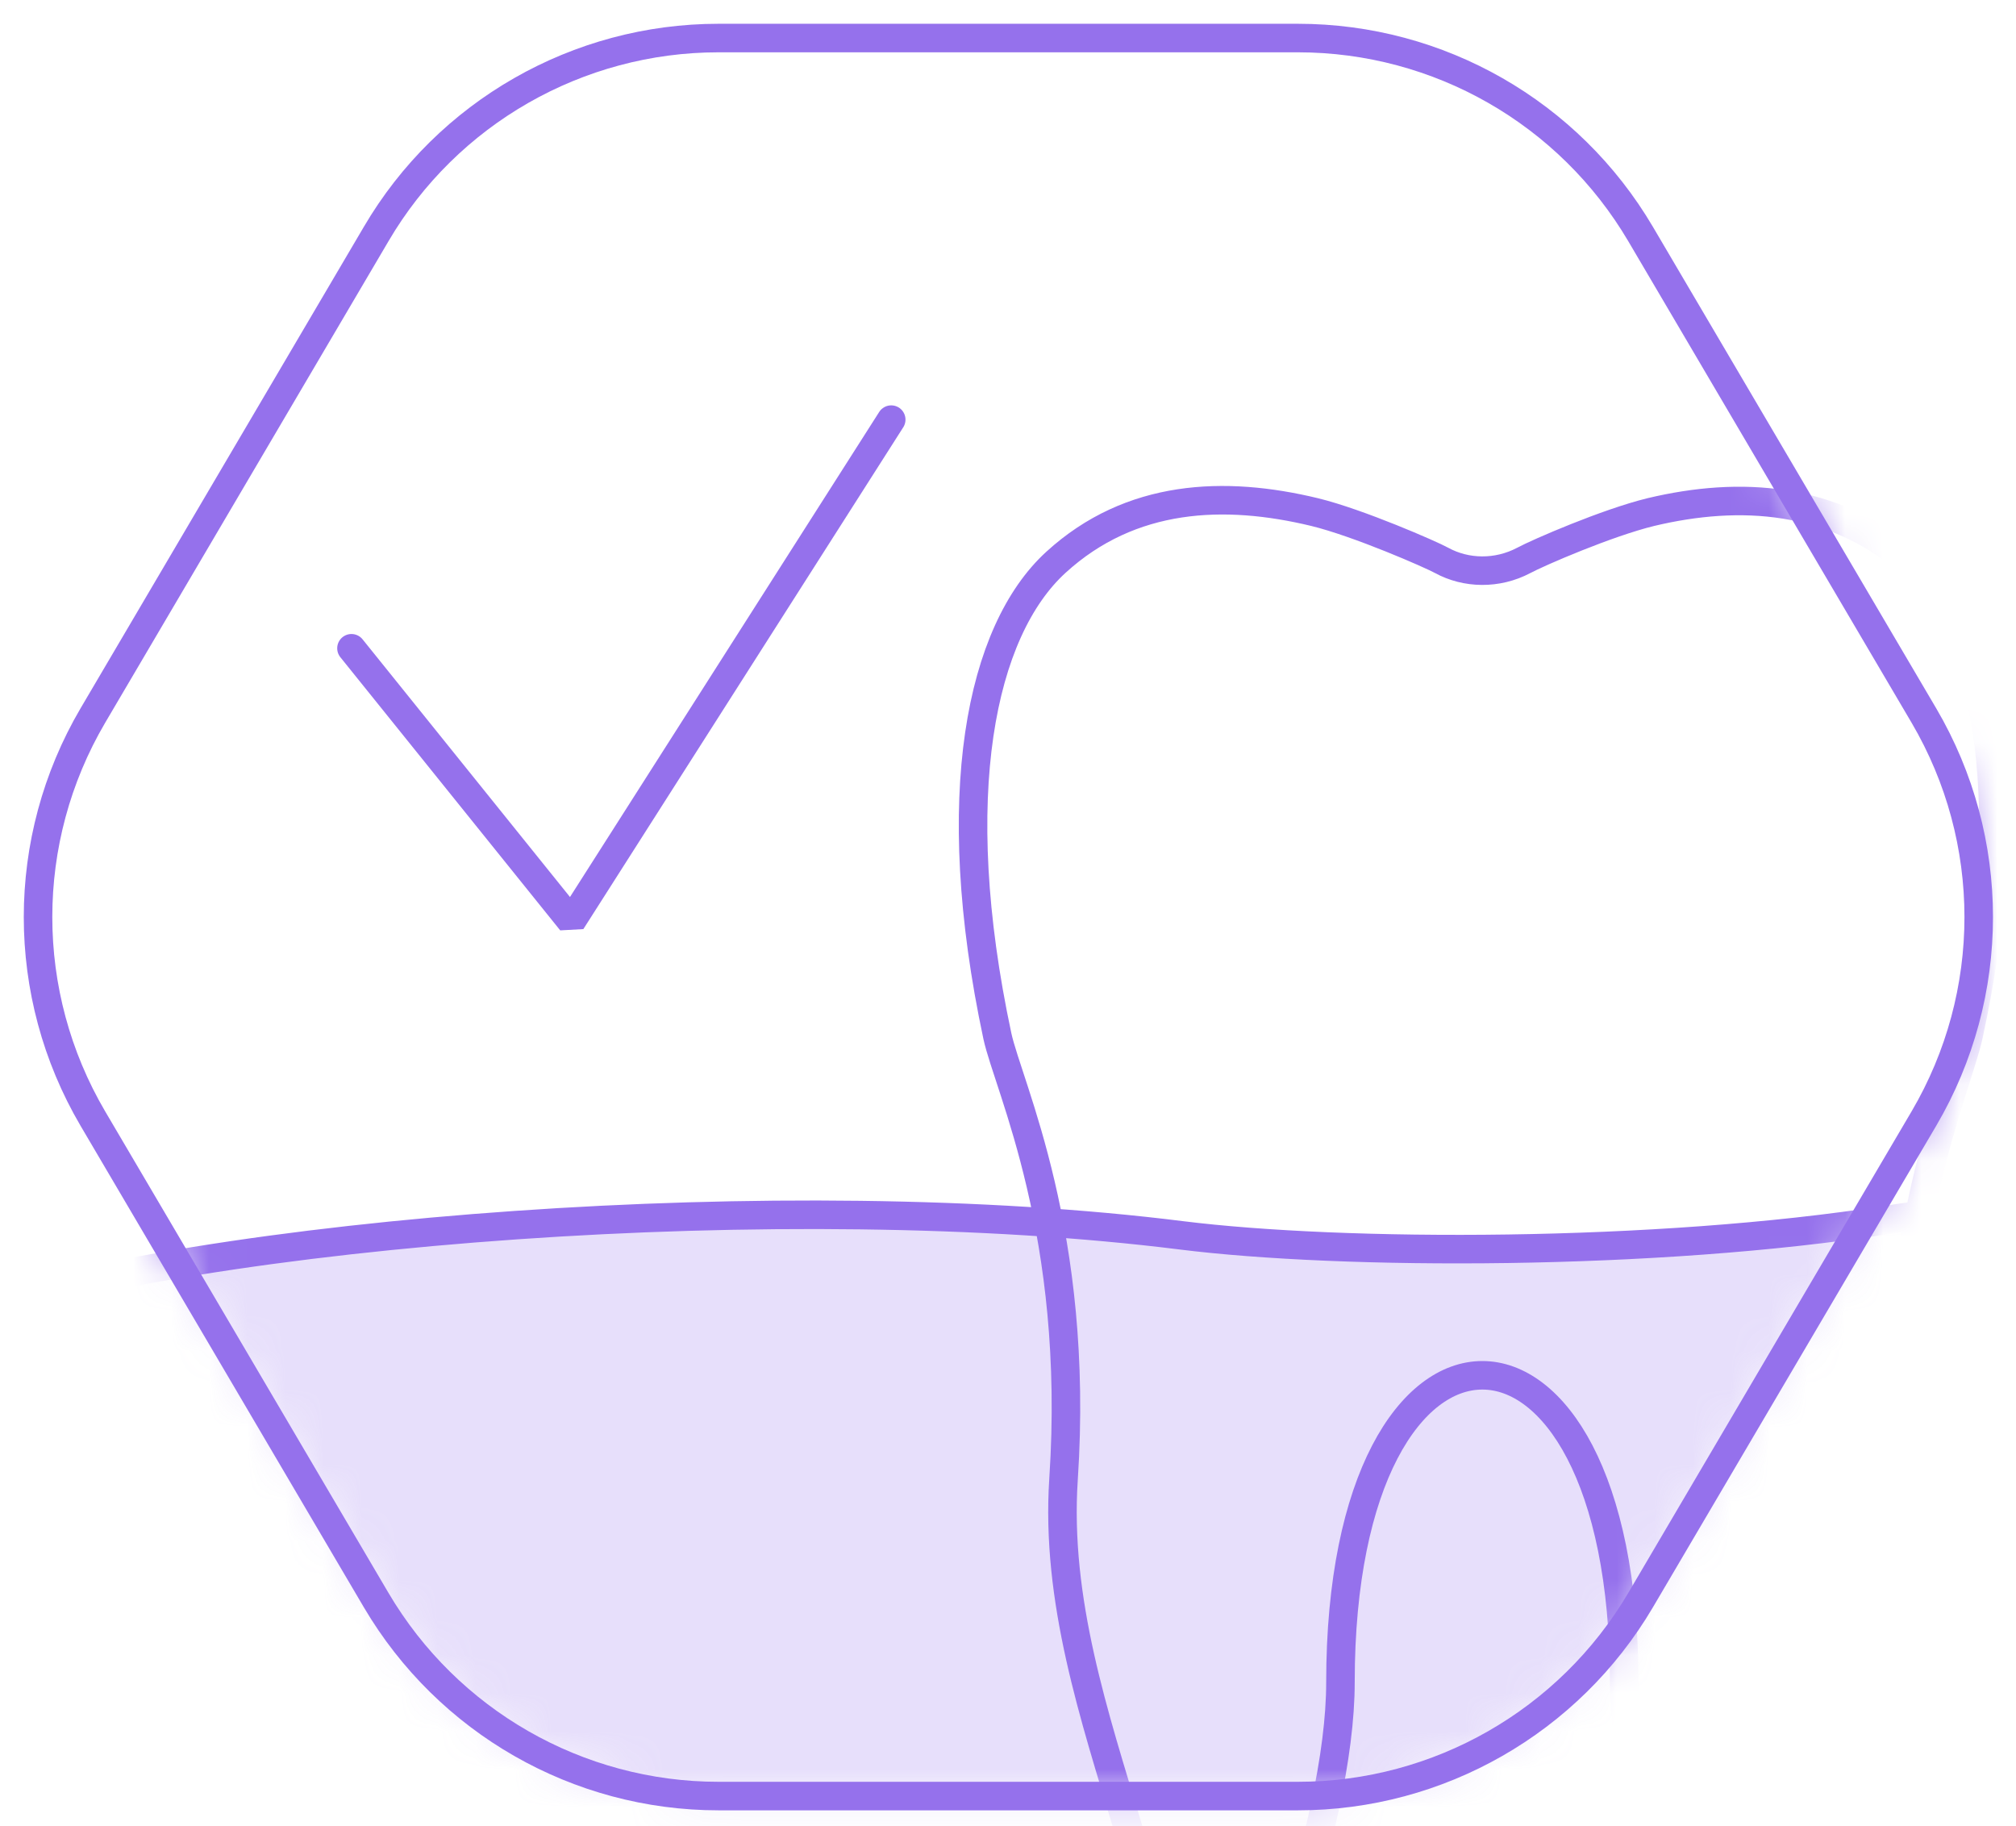 <svg width="53" height="48" viewBox="0 0 53 48" fill="none" xmlns="http://www.w3.org/2000/svg">
<mask id="mask0_148_127" style="mask-type:luminance" maskUnits="userSpaceOnUse" x="1" y="1" width="52" height="47">
<path d="M18.89 47.21H34.12C37.82 47.21 41.25 45.25 43.13 42.06L50.58 29.4C52.5 26.13 52.5 22.08 50.58 18.81L43.13 6.15C41.25 2.96 37.83 1 34.12 1H18.89C15.19 1 11.76 2.96 9.89 6.15L2.44 18.81C0.52 22.08 0.52 26.13 2.44 29.4L9.89 42.06C11.77 45.25 15.19 47.21 18.89 47.21Z" fill="white"/>
</mask>
<g mask="url(#mask0_148_127)">
<path d="M50.2 14.78C48.18 13.05 45.75 12.9 43.4 13.46C42.25 13.74 40.43 14.53 40.06 14.73C39.36 15.1 38.54 15.08 37.9 14.73C37.63 14.58 35.71 13.74 34.56 13.46C32.2 12.89 29.73 12.98 27.76 14.78C25.79 16.58 24.87 20.9 26.22 27.23C26.51 28.57 28.39 32.41 27.96 38.88C27.54 45.24 32 50.95 30.81 57.41C32.85 54.51 35.24 48.03 35.24 44.22C35.24 33.46 42.7 33.46 42.7 44.22C42.7 48.03 45.1 54.5 47.13 57.41C45.94 50.95 50.38 45.25 49.99 38.88C49.61 32.59 51.46 28.57 51.75 27.23C53.02 21.42 52.42 16.71 50.17 14.78H50.2Z" stroke="#9571EC" stroke-width="0.75" stroke-miterlimit="1"/>
<path opacity="0.23" d="M59.63 54.01H-4.99L-5.81 53.19V36.39L-5.34 35.65C-5.23 35.6 -5.63 36 -1.41 34.65C8.75 31.4 23.97 31.63 31.05 32.47C35.3 32.97 43.53 33.02 49.64 32.06C54.29 31.33 57.55 32.14 60.38 33.67L60.81 34.4L60.43 53.2L59.61 54L59.63 54.01Z" fill="#9571EC"/>
<path d="M59.63 54.01H-4.99L-5.81 53.19V36.39L-5.34 35.65C-5.23 35.6 -5.61 36.06 -1.41 34.65C5.54 32.32 20.76 31.18 31.05 32.47C35.29 33 43.53 33.02 49.64 32.06C54.29 31.33 57.55 32.14 60.38 33.67L60.81 34.4L60.43 53.2L59.61 54L59.63 54.01Z" stroke="#9571EC" stroke-width="0.75" stroke-miterlimit="1"/>
</g>
<path d="M18.89 47.21H34.12C37.82 47.21 41.25 45.25 43.13 42.06L50.58 29.4C52.5 26.13 52.5 22.08 50.58 18.81L43.13 6.15C41.25 2.96 37.83 1 34.12 1H18.89C15.19 1 11.76 2.96 9.89 6.15L2.44 18.81C0.52 22.08 0.52 26.13 2.44 29.4L9.89 42.06C11.77 45.25 15.19 47.21 18.89 47.21Z" stroke="#9571EC" stroke-width="0.75" stroke-miterlimit="1"/>
<path d="M9.24 17.04L15.02 24.22L23.43 11.03" stroke="#9571EC" stroke-width="0.75" stroke-miterlimit="1" stroke-linecap="round"/>
</svg>
